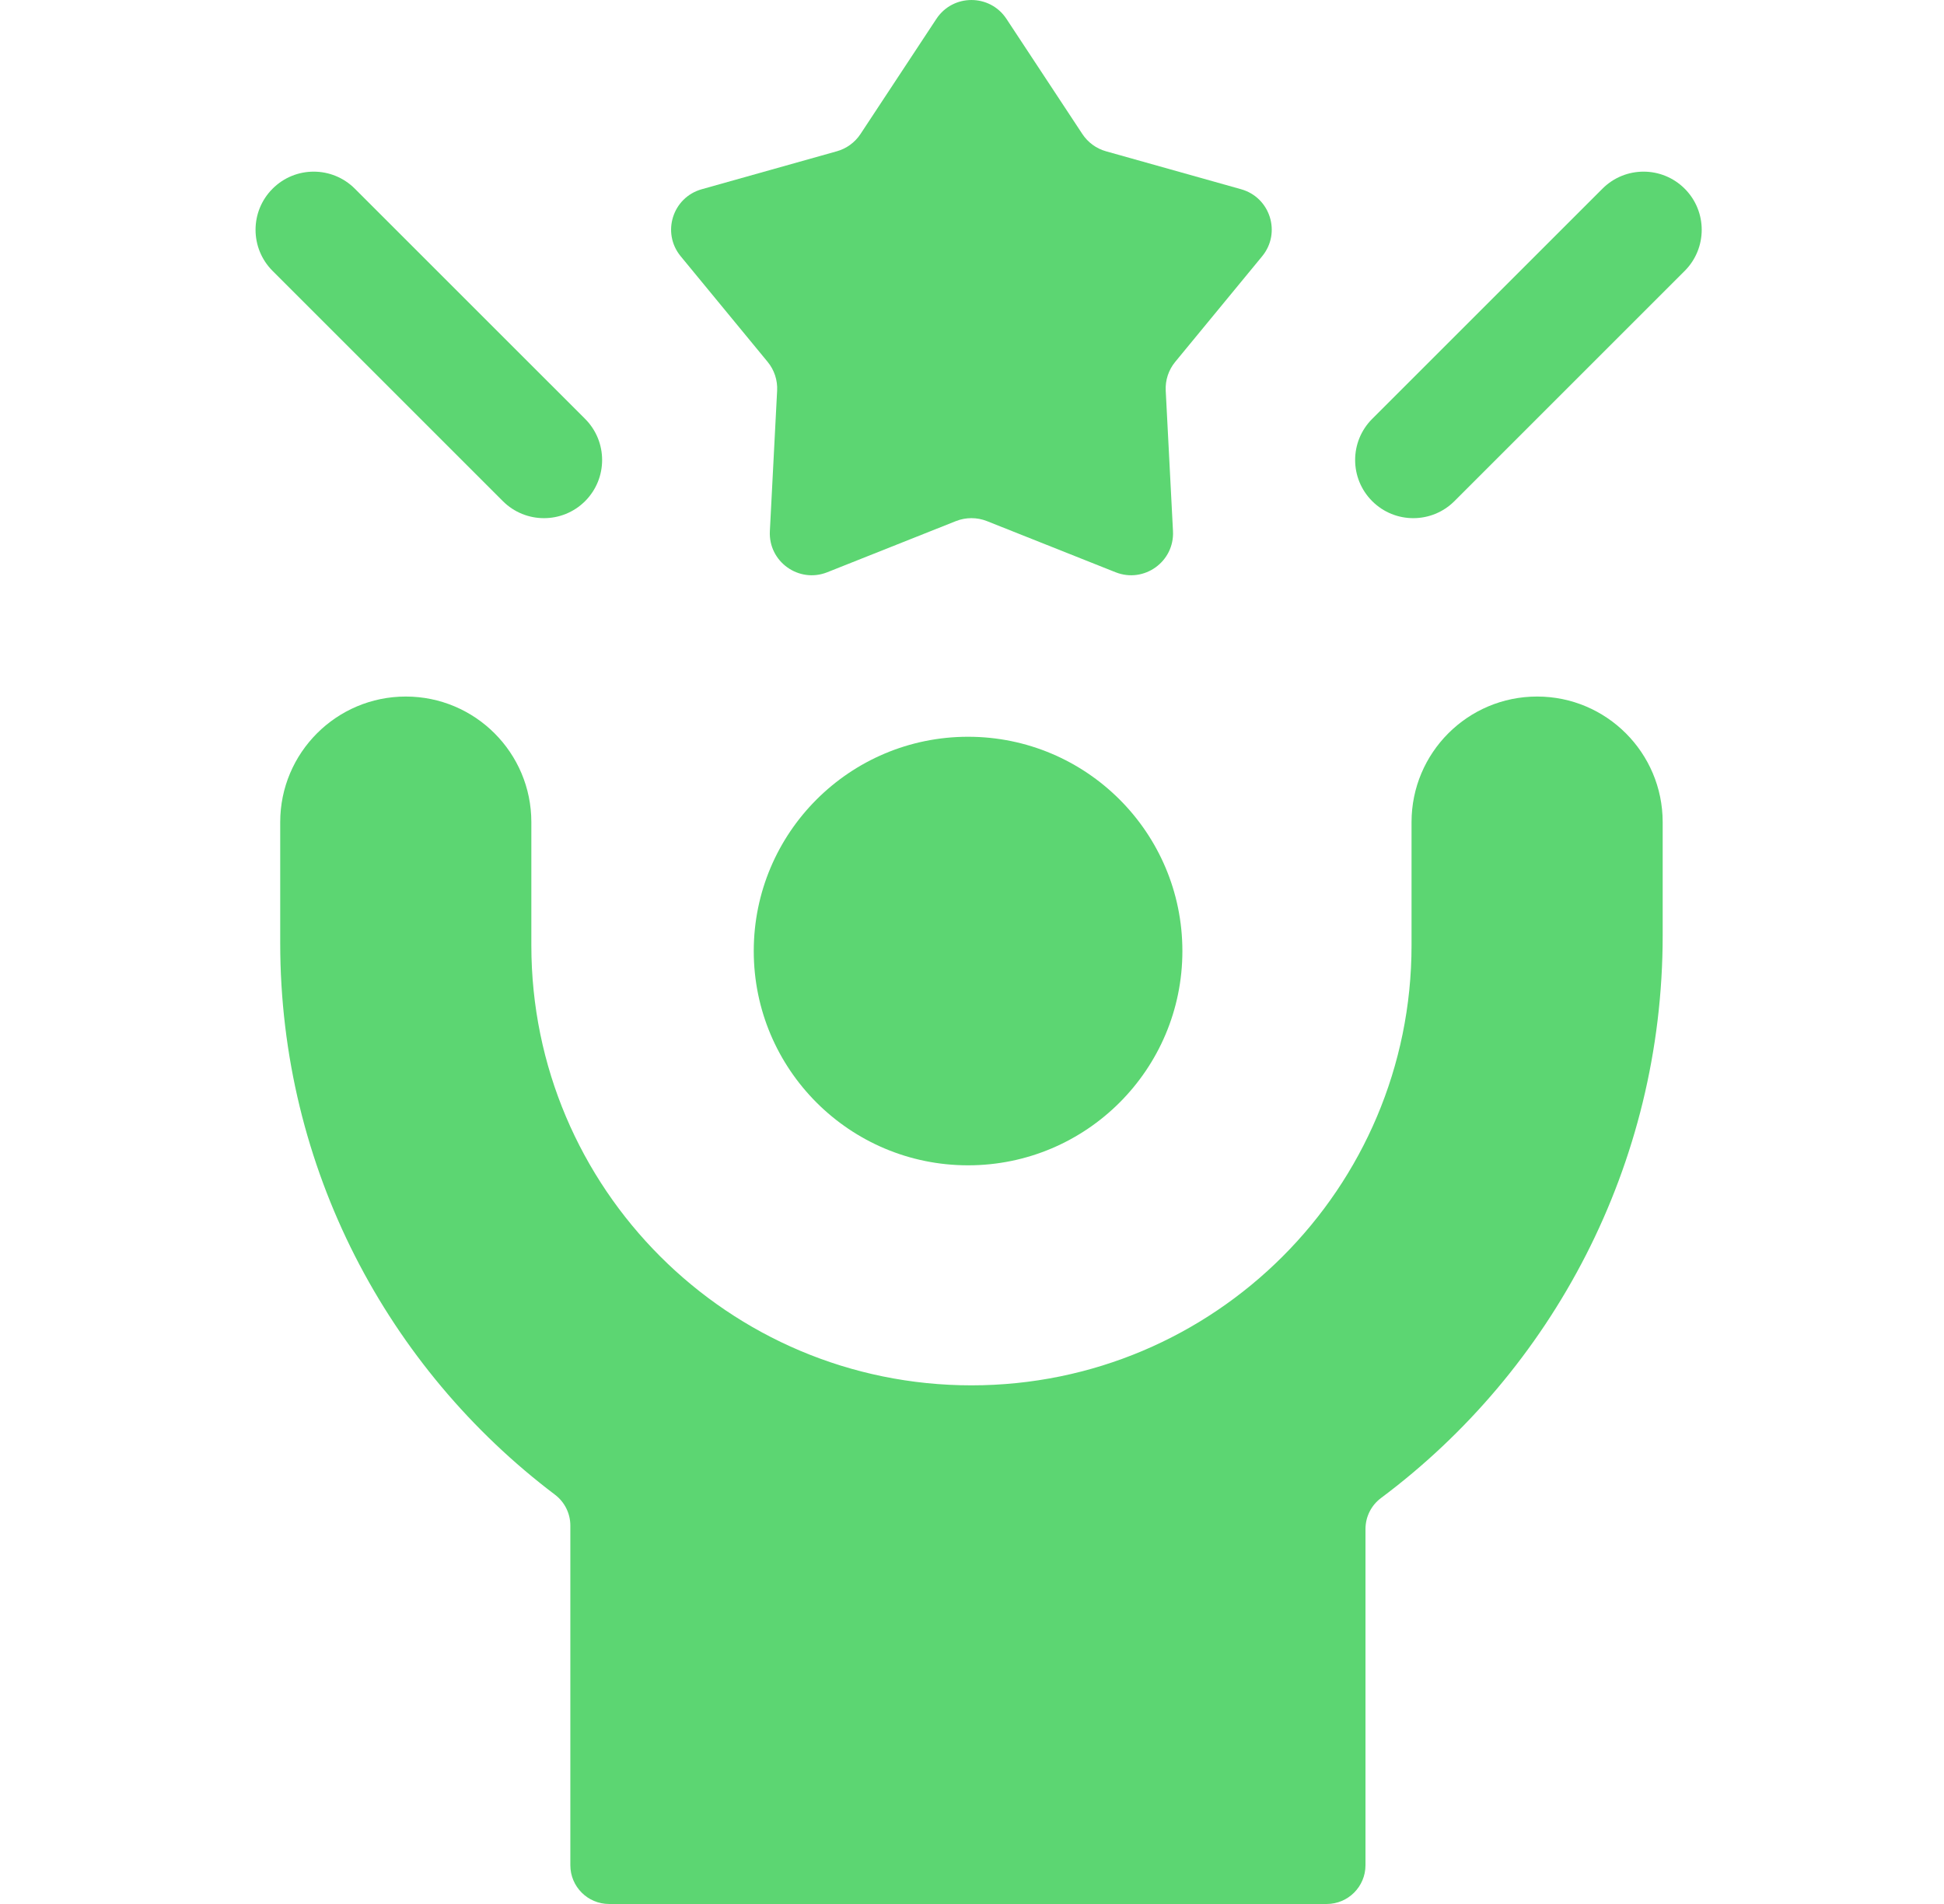 <svg width="49" height="48" viewBox="0 0 49 48" fill="none" xmlns="http://www.w3.org/2000/svg">
<path d="M24.401 29.378C27.384 29.378 29.803 26.959 29.803 23.976C29.803 20.993 27.384 18.574 24.401 18.574C21.418 18.574 18.999 20.993 18.999 23.976C18.999 26.959 21.418 29.378 24.401 29.378Z" fill="#5CD672"/>
<path d="M38.745 17.56H38.743C36.996 17.56 35.579 18.978 35.579 20.726V23.834C35.579 29.958 30.612 34.925 24.487 34.925C18.361 34.925 13.393 29.958 13.393 23.834V20.726C13.393 18.976 11.974 17.56 10.228 17.56C8.481 17.56 7.063 18.978 7.063 20.726V23.776C7.063 29.456 9.782 34.502 13.989 37.682C14.232 37.866 14.376 38.154 14.376 38.46V47.023C14.376 47.562 14.813 48 15.353 48H33.441C33.98 48 34.418 47.562 34.418 47.023V38.547C34.418 38.239 34.563 37.95 34.809 37.766C39.121 34.546 41.909 29.37 41.909 23.588V20.726C41.909 18.978 40.491 17.56 38.745 17.56Z" fill="#5CD672"/>
<path d="M19.349 9.123C19.517 9.327 19.602 9.586 19.588 9.849L19.405 13.39C19.365 14.159 20.135 14.711 20.851 14.427L24.095 13.137C24.346 13.038 24.625 13.038 24.876 13.137L28.12 14.427C28.836 14.711 29.606 14.159 29.566 13.39L29.383 9.849C29.369 9.586 29.454 9.327 29.622 9.123L31.814 6.46C32.299 5.871 32.019 4.978 31.284 4.771L27.878 3.814C27.634 3.746 27.422 3.591 27.282 3.379L25.368 0.475C24.95 -0.158 24.021 -0.158 23.603 0.475L21.689 3.379C21.549 3.591 21.337 3.746 21.092 3.814L17.687 4.771C16.952 4.978 16.672 5.871 17.157 6.46L19.349 9.123Z" fill="#5CD672"/>
<path d="M14.748 12.634C15.32 12.061 15.32 11.133 14.748 10.56L8.944 4.757C8.371 4.184 7.443 4.184 6.871 4.757C6.298 5.329 6.298 6.257 6.871 6.83L12.675 12.634C13.247 13.206 14.175 13.206 14.748 12.634Z" fill="#5CD672"/>
<path d="M42.464 4.757C41.891 4.184 40.963 4.184 40.391 4.757L34.587 10.56C34.014 11.133 34.014 12.061 34.587 12.634C35.159 13.206 36.087 13.206 36.66 12.634L42.464 6.83C43.036 6.257 43.036 5.329 42.464 4.757Z" fill="#5CD672"/>
</svg>
